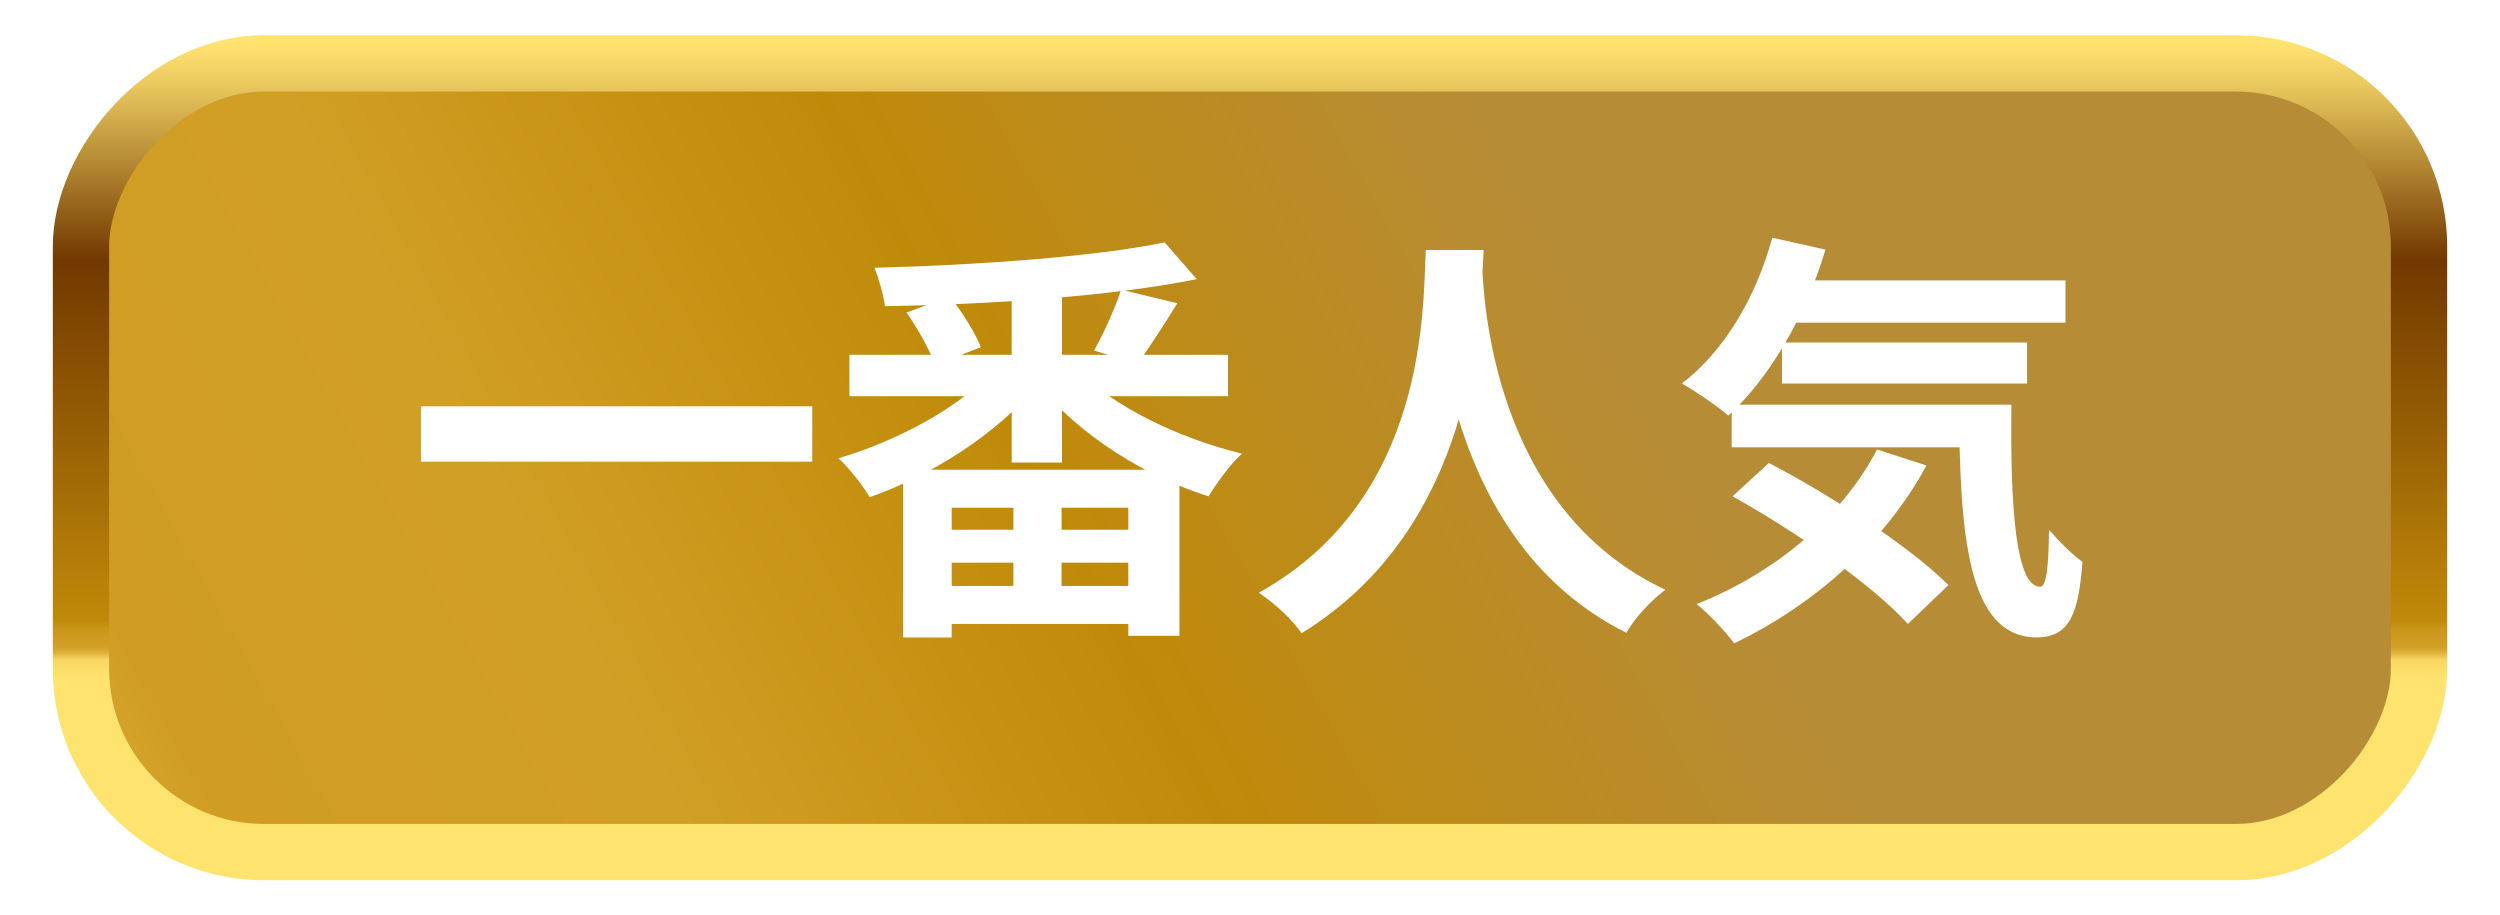 <svg width="71" height="26" viewBox="0 0 71 26" fill="none" xmlns="http://www.w3.org/2000/svg">
<g filter="url(#filter0_d_1273_17968)">
<rect x="0.8" y="-0.8" width="66.4" height="22.4" rx="5.2" transform="matrix(1 0 0 -1 1.5 22.4)" fill="url(#paint0_linear_1273_17968)" stroke="url(#paint1_linear_1273_17968)" stroke-width="1.6"/>
<path d="M11.956 10.54V12.112H23.068V10.54H11.956ZM24.124 9.076V10.252H34.876V9.076H24.124ZM28.732 7.036V12.136H30.16V7.036H28.732ZM33.076 5.884C31.096 6.292 27.736 6.532 24.832 6.604C24.952 6.892 25.096 7.384 25.132 7.696C28.072 7.648 31.552 7.42 33.988 6.928L33.076 5.884ZM28.24 9.484C27.304 10.54 25.492 11.524 23.812 12.016C24.112 12.28 24.508 12.796 24.7 13.12C26.452 12.508 28.288 11.332 29.404 10L28.24 9.484ZM30.64 9.52L29.548 9.988C30.664 11.356 32.524 12.532 34.324 13.096C34.54 12.736 34.948 12.172 35.272 11.884C33.496 11.452 31.612 10.552 30.64 9.52ZM31.84 7.228C31.672 7.744 31.348 8.464 31.072 8.956L32.308 9.328C32.62 8.896 33.04 8.26 33.436 7.612L31.84 7.228ZM25.744 7.876C26.068 8.332 26.416 8.968 26.56 9.364L27.856 8.86C27.7 8.452 27.316 7.852 26.98 7.42L25.744 7.876ZM25.648 12.34V17.104H27.028V13.42H32.044V17.056H33.496V12.34H25.648ZM26.188 14.044V14.98H32.836V14.044H26.188ZM26.188 15.64V16.72H32.836V15.64H26.188ZM28.78 13V16.372H30.148V13H28.78ZM40.492 6.1C40.408 7.672 40.576 13.156 35.752 15.832C36.244 16.168 36.712 16.612 36.964 16.984C41.872 13.972 42.028 8.116 42.136 6.1H40.492ZM42.088 6.412L40.696 6.556C40.792 7.792 41.02 14.404 46.192 16.972C46.408 16.576 46.84 16.096 47.296 15.748C42.376 13.444 42.124 7.456 42.088 6.412ZM50.476 6.964V8.164H58.66V6.964H50.476ZM50.608 8.728V9.892H57.568V8.728H50.608ZM49.18 10.492V11.704H56.116V10.492H49.18ZM50.332 5.752C49.876 7.432 48.964 8.98 47.764 9.892C48.136 10.096 48.796 10.552 49.084 10.804C50.248 9.736 51.268 8.008 51.844 6.088L50.332 5.752ZM53.308 11.764C52.288 13.72 50.392 15.28 48.184 16.156C48.508 16.408 49.036 16.972 49.252 17.272C51.448 16.216 53.488 14.476 54.712 12.22L53.308 11.764ZM55.636 10.492C55.66 14.164 55.864 17.092 57.844 17.104C58.768 17.092 59.032 16.456 59.14 14.956C58.84 14.74 58.48 14.38 58.192 14.044C58.18 15.016 58.132 15.664 57.94 15.664C57.244 15.664 57.088 13.384 57.124 10.492H55.636ZM49.204 13.096C50.98 14.08 53.188 15.616 54.184 16.72L55.336 15.616C54.232 14.512 51.964 13.048 50.236 12.148L49.204 13.096Z" fill="white"/>
</g>
<defs>
<filter id="filter0_d_1273_17968" x="0.5" y="0" width="70" height="26" filterUnits="userSpaceOnUse" color-interpolation-filters="sRGB">
<feFlood flood-opacity="0" result="BackgroundImageFix"/>
<feColorMatrix in="SourceAlpha" type="matrix" values="0 0 0 0 0 0 0 0 0 0 0 0 0 0 0 0 0 0 127 0" result="hardAlpha"/>
<feOffset dy="1"/>
<feGaussianBlur stdDeviation="0.5"/>
<feComposite in2="hardAlpha" operator="out"/>
<feColorMatrix type="matrix" values="0 0 0 0 0 0 0 0 0 0 0 0 0 0 0 0 0 0 0.2 0"/>
<feBlend mode="normal" in2="BackgroundImageFix" result="effect1_dropShadow_1273_17968"/>
<feBlend mode="normal" in="SourceGraphic" in2="effect1_dropShadow_1273_17968" result="shape"/>
</filter>
<linearGradient id="paint0_linear_1273_17968" x1="70.5" y1="30" x2="3.5" y2="-7" gradientUnits="userSpaceOnUse">
<stop offset="0.406" stop-color="#B78C36"/>
<stop offset="0.615" stop-color="#C08A09"/>
<stop offset="0.792" stop-color="#D29F26"/>
<stop offset="0.94" stop-color="#D09C23"/>
<stop offset="1" stop-color="#DFB33C"/>
</linearGradient>
<linearGradient id="paint1_linear_1273_17968" x1="33.063" y1="22.13" x2="33.063" y2="4.13" gradientUnits="userSpaceOnUse">
<stop stop-color="#FFE36F"/>
<stop offset="0.06" stop-color="#EBCA5F"/>
<stop offset="0.18" stop-color="#B78C36"/>
<stop offset="0.34" stop-color="#723800"/>
<stop offset="0.91" stop-color="#C08A09"/>
<stop offset="0.92" stop-color="#CA9519"/>
<stop offset="0.94" stop-color="#D09C23"/>
<stop offset="0.95" stop-color="#D29F26"/>
<stop offset="0.96" stop-color="#DFB33C"/>
<stop offset="0.97" stop-color="#F7D762"/>
<stop offset="0.99" stop-color="#FDE06C"/>
<stop offset="1" stop-color="#FFE36F"/>
</linearGradient>
</defs>
</svg>
